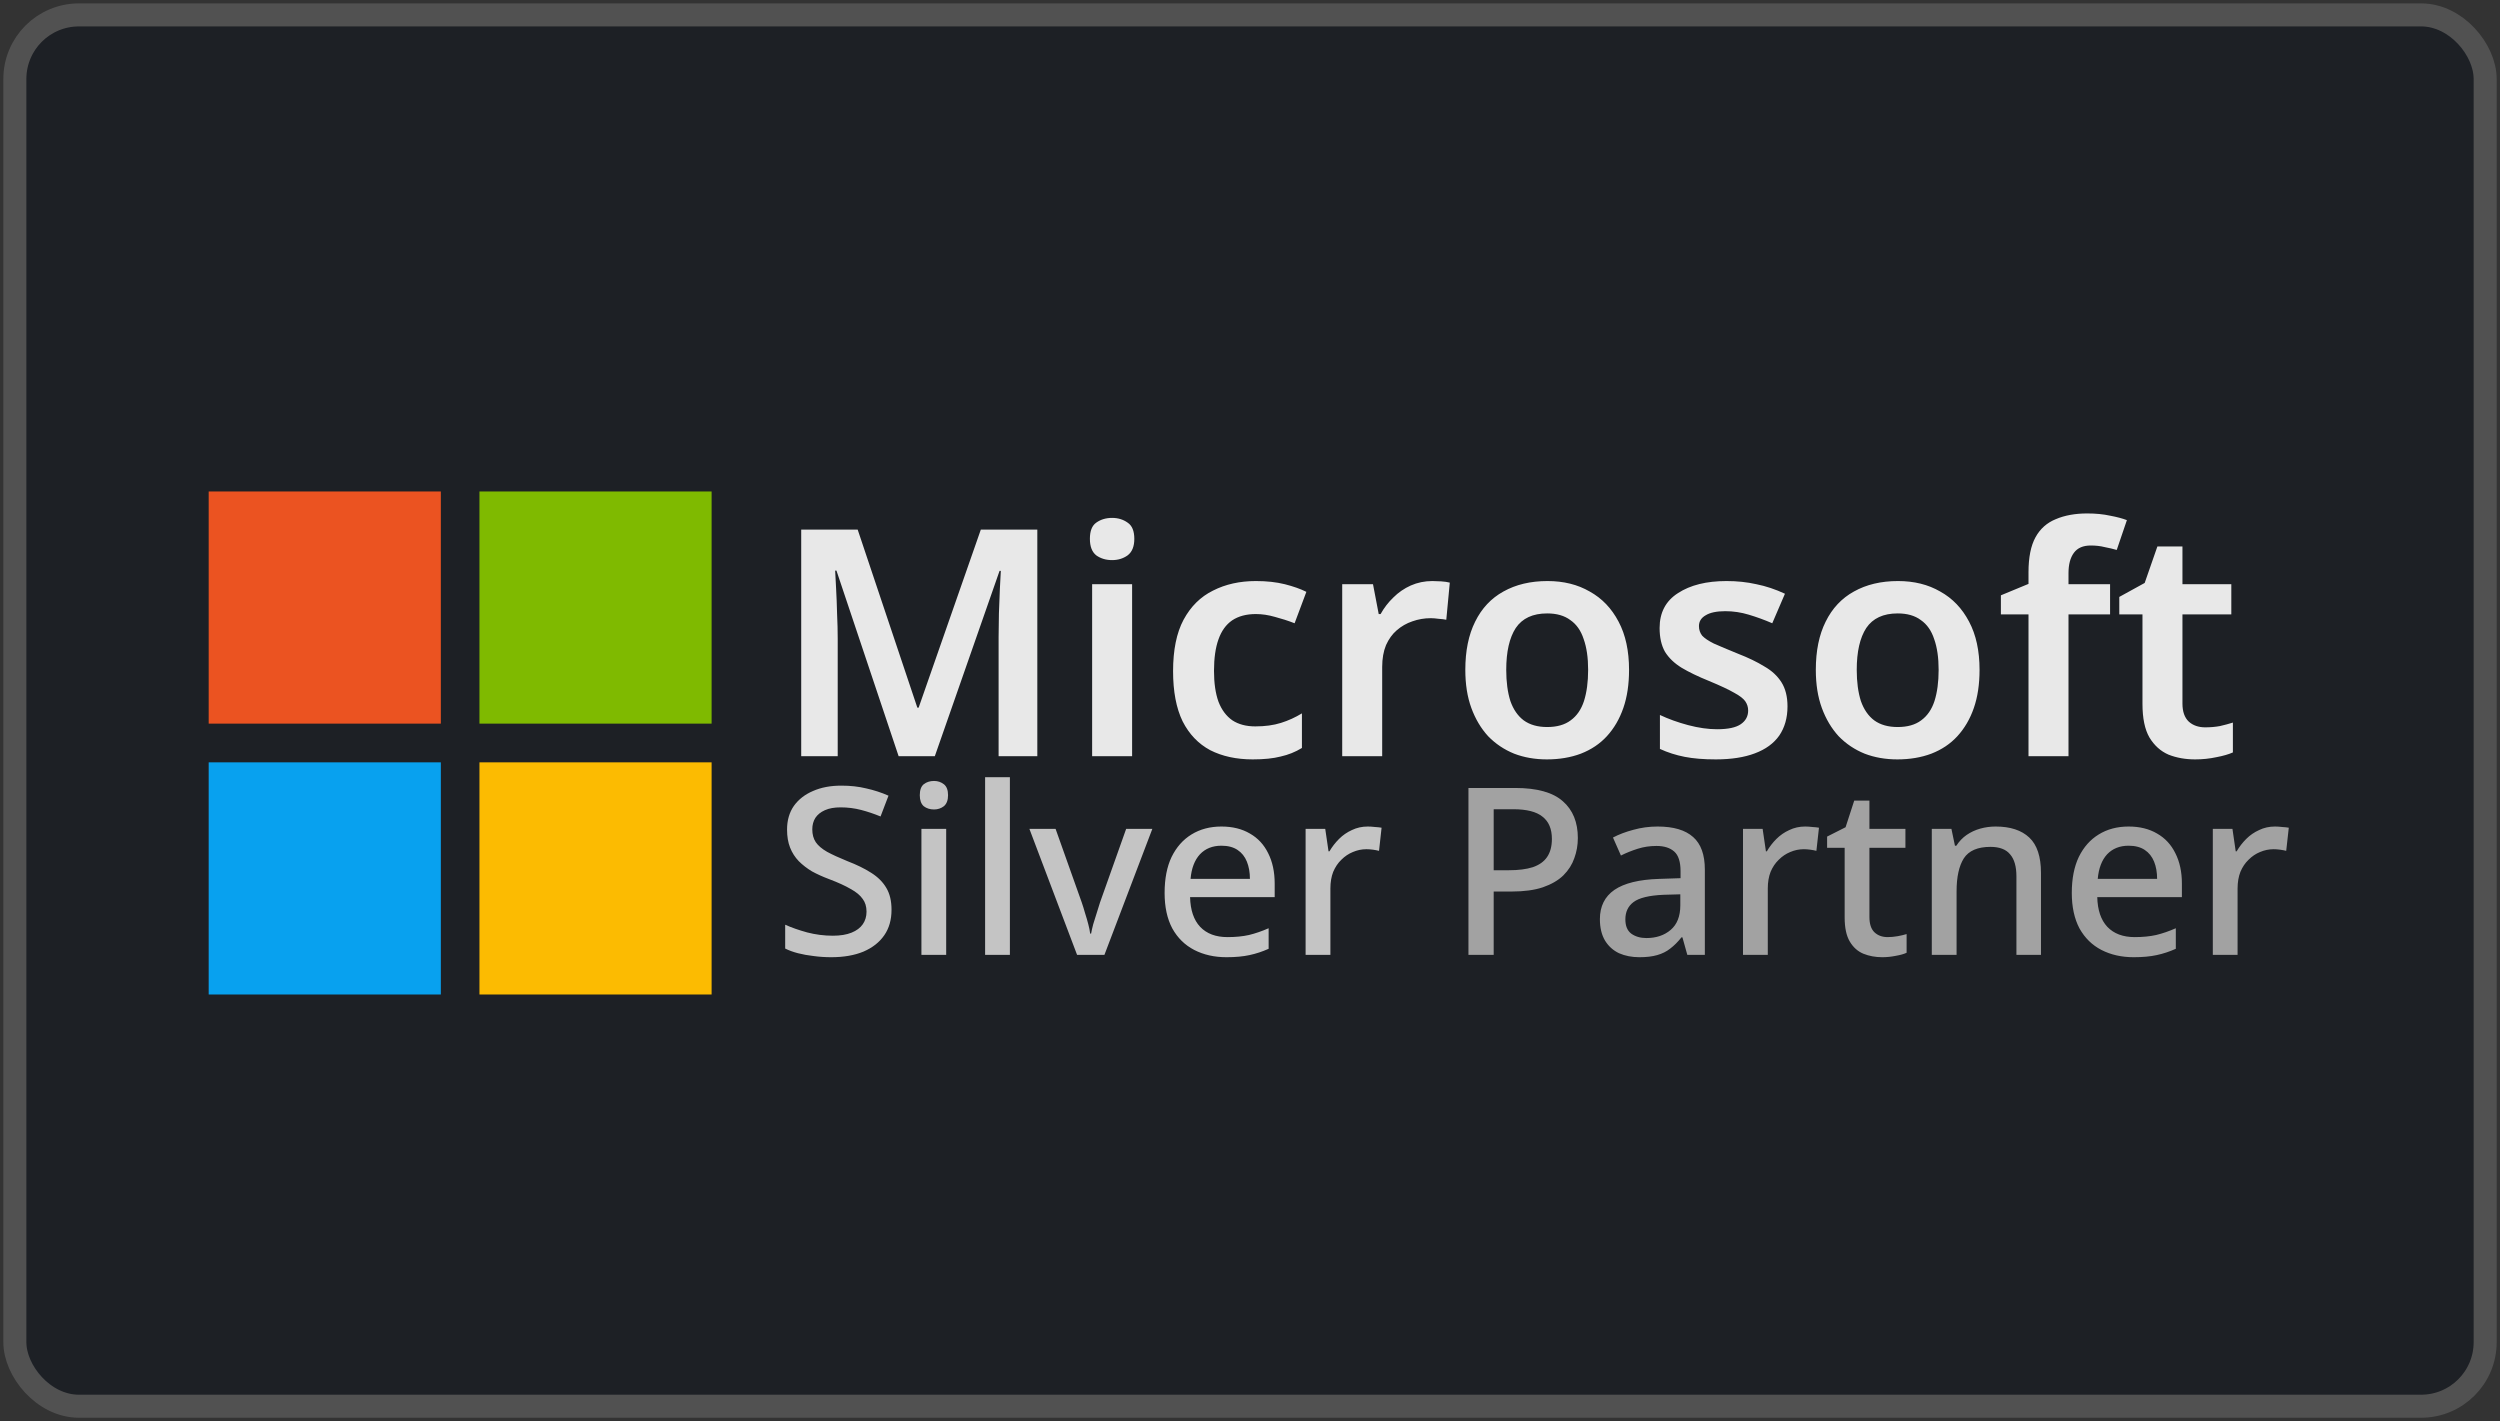 <svg width="95" height="54" viewBox="0 0 95 54" fill="none" xmlns="http://www.w3.org/2000/svg">
<rect x="0" y="0" width="95" height="54" fill="#333333" stroke="none"/>
<g opacity="0.5">
<rect x="1" y="1.002" width="93" height="51.998" rx="2" fill="#070D18"/>
<rect x="0.564" y="0.566" width="93.873" height="52.871" rx="2.436" stroke="white" stroke-opacity="0.3" stroke-width="0.873"/>
</g>
<path d="M34.148 28.736L31.785 21.682H31.736C31.744 21.843 31.756 22.072 31.772 22.369C31.788 22.659 31.801 22.976 31.809 23.322C31.825 23.66 31.833 23.977 31.833 24.274V28.736H30.446V20.126H32.592L34.859 26.891H34.908L37.271 20.126H39.418V28.736H37.947V24.202C37.947 23.929 37.951 23.631 37.959 23.31C37.975 22.98 37.987 22.671 37.995 22.381C38.011 22.084 38.023 21.855 38.031 21.694H37.983L35.523 28.736H34.148ZM43.02 22.2V28.736H41.501V22.2H43.02ZM42.26 19.68C42.485 19.68 42.682 19.74 42.851 19.861C43.02 19.974 43.104 20.178 43.104 20.476C43.104 20.765 43.02 20.974 42.851 21.103C42.682 21.224 42.485 21.284 42.26 21.284C42.027 21.284 41.826 21.224 41.657 21.103C41.496 20.974 41.416 20.765 41.416 20.476C41.416 20.178 41.496 19.974 41.657 19.861C41.826 19.74 42.027 19.68 42.26 19.68ZM47.604 28.857C46.985 28.857 46.446 28.74 45.988 28.507C45.538 28.266 45.188 27.9 44.939 27.41C44.697 26.911 44.577 26.276 44.577 25.505C44.577 24.701 44.709 24.049 44.975 23.551C45.248 23.044 45.622 22.675 46.096 22.442C46.571 22.2 47.113 22.08 47.724 22.08C48.134 22.08 48.5 22.12 48.822 22.2C49.143 22.281 49.416 22.377 49.642 22.49L49.195 23.684C48.946 23.587 48.697 23.507 48.448 23.442C48.199 23.37 47.957 23.334 47.724 23.334C47.362 23.334 47.061 23.414 46.82 23.575C46.587 23.736 46.414 23.977 46.301 24.299C46.189 24.612 46.132 25.01 46.132 25.492C46.132 25.959 46.189 26.349 46.301 26.662C46.422 26.976 46.599 27.213 46.832 27.374C47.065 27.526 47.354 27.603 47.7 27.603C48.07 27.603 48.395 27.559 48.677 27.47C48.958 27.382 49.224 27.261 49.473 27.108V28.423C49.224 28.576 48.954 28.684 48.665 28.748C48.383 28.821 48.03 28.857 47.604 28.857ZM54.429 22.08C54.525 22.08 54.638 22.084 54.766 22.092C54.895 22.1 55.004 22.116 55.092 22.14L54.959 23.551C54.887 23.535 54.79 23.523 54.67 23.515C54.557 23.499 54.457 23.491 54.368 23.491C54.127 23.491 53.894 23.531 53.669 23.611C53.452 23.684 53.255 23.796 53.078 23.949C52.909 24.094 52.773 24.283 52.668 24.516C52.572 24.749 52.523 25.026 52.523 25.348V28.736H51.004V22.2H52.174L52.391 23.334H52.463C52.592 23.101 52.752 22.892 52.945 22.707C53.138 22.514 53.359 22.361 53.609 22.249C53.866 22.136 54.139 22.08 54.429 22.08ZM61.904 25.456C61.904 26.003 61.832 26.485 61.687 26.903C61.542 27.321 61.334 27.679 61.06 27.977C60.795 28.266 60.465 28.487 60.071 28.64C59.685 28.785 59.255 28.857 58.781 28.857C58.331 28.857 57.917 28.785 57.539 28.64C57.161 28.487 56.831 28.266 56.55 27.977C56.277 27.679 56.064 27.321 55.911 26.903C55.758 26.485 55.682 26.003 55.682 25.456C55.682 24.733 55.806 24.122 56.056 23.623C56.305 23.117 56.663 22.735 57.129 22.478C57.603 22.212 58.162 22.08 58.805 22.08C59.416 22.08 59.951 22.212 60.409 22.478C60.875 22.735 61.241 23.117 61.506 23.623C61.772 24.122 61.904 24.733 61.904 25.456ZM57.237 25.456C57.237 25.915 57.29 26.308 57.394 26.638C57.507 26.96 57.676 27.205 57.901 27.374C58.134 27.543 58.431 27.627 58.793 27.627C59.163 27.627 59.46 27.543 59.685 27.374C59.919 27.205 60.087 26.96 60.192 26.638C60.296 26.308 60.349 25.915 60.349 25.456C60.349 24.99 60.292 24.6 60.18 24.287C60.075 23.965 59.907 23.724 59.673 23.563C59.448 23.394 59.155 23.31 58.793 23.31C58.246 23.31 57.848 23.495 57.599 23.864C57.358 24.234 57.237 24.765 57.237 25.456ZM67.925 26.843C67.925 27.277 67.82 27.647 67.611 27.953C67.402 28.25 67.093 28.475 66.683 28.628C66.281 28.78 65.786 28.857 65.2 28.857C64.741 28.857 64.347 28.825 64.018 28.76C63.688 28.696 63.374 28.596 63.077 28.459V27.169C63.399 27.321 63.756 27.45 64.15 27.555C64.544 27.659 64.91 27.711 65.248 27.711C65.666 27.711 65.967 27.647 66.152 27.518C66.337 27.39 66.43 27.217 66.43 27C66.43 26.871 66.393 26.755 66.321 26.65C66.249 26.546 66.108 26.437 65.899 26.325C65.69 26.204 65.372 26.055 64.946 25.878C64.528 25.709 64.178 25.541 63.897 25.372C63.624 25.203 63.415 25.002 63.27 24.769C63.133 24.528 63.065 24.226 63.065 23.864C63.065 23.278 63.298 22.835 63.764 22.538C64.231 22.233 64.846 22.08 65.609 22.08C66.011 22.08 66.389 22.12 66.743 22.2C67.105 22.273 67.466 22.393 67.828 22.562L67.346 23.684C67.049 23.555 66.751 23.447 66.454 23.358C66.164 23.27 65.867 23.225 65.561 23.225C65.232 23.225 64.982 23.278 64.814 23.382C64.645 23.479 64.56 23.615 64.56 23.792C64.56 23.929 64.6 24.049 64.681 24.154C64.769 24.25 64.918 24.351 65.127 24.455C65.344 24.552 65.65 24.68 66.044 24.841C66.438 24.994 66.771 25.155 67.044 25.324C67.326 25.484 67.543 25.685 67.696 25.927C67.848 26.168 67.925 26.473 67.925 26.843ZM75.223 25.456C75.223 26.003 75.151 26.485 75.006 26.903C74.862 27.321 74.652 27.679 74.379 27.977C74.114 28.266 73.784 28.487 73.39 28.64C73.004 28.785 72.574 28.857 72.1 28.857C71.65 28.857 71.236 28.785 70.858 28.64C70.48 28.487 70.15 28.266 69.869 27.977C69.596 27.679 69.383 27.321 69.23 26.903C69.077 26.485 69.001 26.003 69.001 25.456C69.001 24.733 69.125 24.122 69.375 23.623C69.624 23.117 69.982 22.735 70.448 22.478C70.922 22.212 71.481 22.08 72.124 22.08C72.735 22.08 73.27 22.212 73.728 22.478C74.194 22.735 74.56 23.117 74.825 23.623C75.091 24.122 75.223 24.733 75.223 25.456ZM70.556 25.456C70.556 25.915 70.609 26.308 70.713 26.638C70.826 26.96 70.995 27.205 71.22 27.374C71.453 27.543 71.75 27.627 72.112 27.627C72.482 27.627 72.779 27.543 73.004 27.374C73.237 27.205 73.406 26.96 73.511 26.638C73.615 26.308 73.668 25.915 73.668 25.456C73.668 24.99 73.611 24.6 73.499 24.287C73.394 23.965 73.225 23.724 72.992 23.563C72.767 23.394 72.474 23.31 72.112 23.31C71.565 23.31 71.167 23.495 70.918 23.864C70.677 24.234 70.556 24.765 70.556 25.456ZM80.183 23.346H78.603V28.736H77.083V23.346H76.034V22.622L77.083 22.188V21.742C77.083 21.179 77.172 20.737 77.349 20.416C77.526 20.094 77.783 19.865 78.121 19.728C78.458 19.584 78.856 19.511 79.314 19.511C79.636 19.511 79.925 19.539 80.183 19.596C80.44 19.644 80.653 19.7 80.822 19.765L80.436 20.898C80.299 20.858 80.146 20.822 79.978 20.79C79.817 20.749 79.64 20.729 79.447 20.729C79.158 20.729 78.945 20.822 78.808 21.007C78.671 21.192 78.603 21.449 78.603 21.778V22.2H80.183V23.346ZM83.801 27.639C83.994 27.639 84.179 27.623 84.356 27.591C84.533 27.55 84.698 27.506 84.85 27.458V28.592C84.69 28.664 84.481 28.724 84.223 28.773C83.966 28.829 83.697 28.857 83.415 28.857C83.046 28.857 82.708 28.797 82.403 28.676C82.105 28.547 81.864 28.33 81.679 28.025C81.502 27.719 81.414 27.293 81.414 26.747V23.346H80.533V22.683L81.498 22.152L81.981 20.765H82.933V22.2H84.79V23.346H82.933V26.735C82.933 27.04 83.013 27.269 83.174 27.422C83.335 27.567 83.544 27.639 83.801 27.639Z" fill="#E8E8E8"/>
<path d="M33.878 34.571C33.878 34.95 33.787 35.273 33.603 35.539C33.419 35.806 33.156 36.013 32.812 36.161C32.469 36.303 32.06 36.374 31.587 36.374C31.356 36.374 31.134 36.359 30.92 36.33C30.707 36.306 30.509 36.27 30.325 36.223C30.142 36.176 29.979 36.116 29.837 36.045V35.139C30.073 35.246 30.352 35.344 30.672 35.432C30.991 35.515 31.317 35.557 31.649 35.557C31.933 35.557 32.17 35.518 32.359 35.441C32.549 35.364 32.691 35.258 32.786 35.121C32.881 34.985 32.928 34.825 32.928 34.642C32.928 34.446 32.878 34.283 32.777 34.153C32.682 34.017 32.531 33.893 32.324 33.78C32.123 33.662 31.85 33.537 31.507 33.407C31.27 33.318 31.054 33.221 30.858 33.114C30.669 33.001 30.5 32.871 30.352 32.723C30.21 32.575 30.1 32.403 30.023 32.208C29.946 32.012 29.908 31.785 29.908 31.524C29.908 31.174 29.994 30.875 30.165 30.627C30.343 30.378 30.586 30.189 30.894 30.058C31.202 29.922 31.56 29.854 31.969 29.854C32.312 29.854 32.629 29.889 32.919 29.96C33.215 30.026 33.496 30.117 33.763 30.236L33.461 31.026C33.218 30.926 32.972 30.843 32.724 30.778C32.475 30.713 32.214 30.68 31.942 30.68C31.705 30.68 31.507 30.715 31.347 30.787C31.187 30.858 31.066 30.955 30.983 31.08C30.906 31.204 30.867 31.349 30.867 31.515C30.867 31.71 30.912 31.873 31 32.004C31.089 32.134 31.231 32.255 31.427 32.368C31.622 32.474 31.88 32.593 32.2 32.723C32.555 32.859 32.857 33.007 33.106 33.167C33.36 33.327 33.553 33.52 33.683 33.745C33.813 33.964 33.878 34.239 33.878 34.571ZM35.955 31.497V36.285H35.014V31.497H35.955ZM35.493 29.676C35.636 29.676 35.76 29.718 35.867 29.801C35.973 29.884 36.026 30.023 36.026 30.218C36.026 30.408 35.973 30.547 35.867 30.636C35.76 30.718 35.636 30.76 35.493 30.76C35.339 30.76 35.209 30.718 35.102 30.636C35.002 30.547 34.952 30.408 34.952 30.218C34.952 30.023 35.002 29.884 35.102 29.801C35.209 29.718 35.339 29.676 35.493 29.676ZM38.376 36.285H37.434V29.534H38.376V36.285ZM40.929 36.285L39.117 31.497H40.112L41.107 34.295C41.148 34.414 41.19 34.547 41.231 34.695C41.279 34.843 41.32 34.985 41.355 35.121C41.391 35.258 41.415 35.376 41.426 35.477H41.462C41.48 35.376 41.506 35.258 41.542 35.121C41.583 34.979 41.628 34.837 41.675 34.695C41.723 34.547 41.764 34.414 41.8 34.295L42.794 31.497H43.789L41.968 36.285H40.929ZM46.413 31.408C46.834 31.408 47.195 31.497 47.497 31.675C47.799 31.847 48.03 32.095 48.19 32.421C48.355 32.747 48.438 33.132 48.438 33.576V34.091H45.223C45.235 34.583 45.362 34.959 45.605 35.219C45.853 35.48 46.2 35.61 46.644 35.61C46.952 35.61 47.224 35.583 47.461 35.53C47.704 35.471 47.953 35.385 48.208 35.273V36.054C47.971 36.161 47.728 36.241 47.479 36.294C47.236 36.347 46.946 36.374 46.608 36.374C46.147 36.374 45.738 36.282 45.383 36.099C45.027 35.915 44.749 35.643 44.548 35.281C44.352 34.914 44.255 34.464 44.255 33.931C44.255 33.392 44.343 32.936 44.521 32.563C44.705 32.19 44.956 31.906 45.276 31.71C45.602 31.509 45.981 31.408 46.413 31.408ZM46.413 32.137C46.076 32.137 45.803 32.246 45.596 32.465C45.395 32.685 45.276 32.995 45.241 33.398H47.497C47.497 33.15 47.458 32.93 47.381 32.741C47.304 32.551 47.186 32.403 47.026 32.297C46.866 32.19 46.662 32.137 46.413 32.137ZM51.976 31.408C52.059 31.408 52.151 31.414 52.252 31.426C52.352 31.432 52.435 31.441 52.5 31.453L52.403 32.332C52.337 32.315 52.261 32.3 52.172 32.288C52.083 32.276 52 32.27 51.923 32.27C51.745 32.27 51.574 32.306 51.408 32.377C51.248 32.442 51.103 32.539 50.972 32.67C50.842 32.794 50.739 32.948 50.661 33.132C50.59 33.315 50.555 33.526 50.555 33.762V36.285H49.613V31.497H50.359L50.484 32.35H50.519C50.62 32.178 50.742 32.021 50.884 31.879C51.026 31.737 51.189 31.625 51.372 31.542C51.556 31.453 51.757 31.408 51.976 31.408Z" fill="#C4C4C4"/>
<path d="M57.578 29.943C58.407 29.943 59.011 30.111 59.39 30.449C59.769 30.781 59.958 31.246 59.958 31.844C59.958 32.11 59.914 32.365 59.825 32.608C59.742 32.85 59.603 33.069 59.407 33.265C59.212 33.455 58.951 33.605 58.626 33.718C58.306 33.825 57.912 33.878 57.444 33.878H56.76V36.285H55.801V29.943H57.578ZM57.507 30.751H56.76V33.069H57.338C57.699 33.069 58.001 33.031 58.244 32.954C58.487 32.871 58.667 32.744 58.786 32.572C58.91 32.394 58.972 32.163 58.972 31.879C58.972 31.5 58.854 31.219 58.617 31.035C58.386 30.846 58.016 30.751 57.507 30.751ZM62.99 31.408C63.594 31.408 64.044 31.542 64.34 31.808C64.636 32.069 64.784 32.48 64.784 33.043V36.285H64.118L63.932 35.619H63.896C63.76 35.791 63.618 35.933 63.47 36.045C63.328 36.158 63.162 36.241 62.972 36.294C62.789 36.347 62.564 36.374 62.297 36.374C62.013 36.374 61.755 36.324 61.524 36.223C61.299 36.116 61.122 35.956 60.991 35.743C60.861 35.524 60.796 35.252 60.796 34.926C60.796 34.441 60.98 34.07 61.347 33.816C61.72 33.561 62.285 33.422 63.043 33.398L63.861 33.371V33.105C63.861 32.75 63.781 32.501 63.621 32.359C63.461 32.217 63.236 32.146 62.946 32.146C62.697 32.146 62.46 32.181 62.235 32.252C62.01 32.323 61.797 32.409 61.595 32.51L61.293 31.826C61.518 31.707 61.776 31.61 62.066 31.533C62.362 31.45 62.67 31.408 62.99 31.408ZM63.212 34.002C62.667 34.026 62.288 34.118 62.075 34.278C61.868 34.432 61.764 34.651 61.764 34.935C61.764 35.184 61.838 35.364 61.986 35.477C62.14 35.589 62.333 35.646 62.564 35.646C62.937 35.646 63.245 35.542 63.487 35.335C63.73 35.127 63.852 34.816 63.852 34.402V33.984L63.212 34.002ZM68.597 31.408C68.68 31.408 68.772 31.414 68.872 31.426C68.973 31.432 69.056 31.441 69.121 31.453L69.023 32.332C68.958 32.315 68.881 32.3 68.793 32.288C68.704 32.276 68.621 32.27 68.544 32.27C68.366 32.27 68.194 32.306 68.029 32.377C67.869 32.442 67.724 32.539 67.593 32.67C67.463 32.794 67.359 32.948 67.282 33.132C67.211 33.315 67.176 33.526 67.176 33.762V36.285H66.234V31.497H66.98L67.105 32.35H67.14C67.241 32.178 67.362 32.021 67.504 31.879C67.647 31.737 67.809 31.625 67.993 31.542C68.177 31.453 68.378 31.408 68.597 31.408ZM71.731 35.61C71.855 35.61 71.983 35.598 72.113 35.575C72.243 35.551 72.356 35.524 72.451 35.495V36.205C72.35 36.253 72.214 36.291 72.042 36.321C71.87 36.356 71.698 36.374 71.527 36.374C71.266 36.374 71.026 36.33 70.807 36.241C70.594 36.152 70.422 35.998 70.292 35.779C70.162 35.56 70.097 35.255 70.097 34.864V32.217H69.43V31.79L70.132 31.435L70.461 30.422H71.038V31.497H72.406V32.217H71.038V34.846C71.038 35.107 71.1 35.299 71.225 35.423C71.355 35.548 71.524 35.61 71.731 35.61ZM75.833 31.408C76.39 31.408 76.816 31.548 77.112 31.826C77.409 32.104 77.557 32.551 77.557 33.167V36.285H76.624V33.3C76.624 32.927 76.544 32.649 76.384 32.465C76.23 32.276 75.981 32.181 75.638 32.181C75.152 32.181 74.815 32.326 74.625 32.617C74.442 32.907 74.35 33.324 74.35 33.869V36.285H73.408V31.497H74.154L74.288 32.137H74.341C74.448 31.971 74.578 31.835 74.732 31.728C74.886 31.622 75.058 31.542 75.247 31.488C75.436 31.435 75.632 31.408 75.833 31.408ZM80.887 31.408C81.307 31.408 81.668 31.497 81.97 31.675C82.272 31.847 82.503 32.095 82.663 32.421C82.829 32.747 82.912 33.132 82.912 33.576V34.091H79.696C79.708 34.583 79.835 34.959 80.078 35.219C80.327 35.48 80.674 35.61 81.118 35.61C81.425 35.61 81.698 35.583 81.935 35.53C82.178 35.471 82.426 35.385 82.681 35.273V36.054C82.444 36.161 82.201 36.241 81.953 36.294C81.71 36.347 81.42 36.374 81.082 36.374C80.62 36.374 80.212 36.282 79.856 36.099C79.501 35.915 79.223 35.643 79.021 35.281C78.826 34.914 78.728 34.464 78.728 33.931C78.728 33.392 78.817 32.936 78.995 32.563C79.178 32.19 79.43 31.906 79.75 31.71C80.075 31.509 80.454 31.408 80.887 31.408ZM80.887 32.137C80.549 32.137 80.277 32.246 80.069 32.465C79.868 32.685 79.75 32.995 79.714 33.398H81.97C81.97 33.15 81.932 32.93 81.855 32.741C81.778 32.551 81.659 32.403 81.5 32.297C81.34 32.19 81.135 32.137 80.887 32.137ZM86.45 31.408C86.533 31.408 86.624 31.414 86.725 31.426C86.826 31.432 86.909 31.441 86.974 31.453L86.876 32.332C86.811 32.315 86.734 32.3 86.645 32.288C86.556 32.276 86.473 32.27 86.396 32.27C86.219 32.27 86.047 32.306 85.881 32.377C85.721 32.442 85.576 32.539 85.446 32.67C85.316 32.794 85.212 32.948 85.135 33.132C85.064 33.315 85.028 33.526 85.028 33.762V36.285H84.087V31.497H84.833L84.957 32.35H84.993C85.094 32.178 85.215 32.021 85.357 31.879C85.499 31.737 85.662 31.625 85.846 31.542C86.029 31.453 86.231 31.408 86.45 31.408Z" fill="#A2A2A2"/>
<rect x="7.93" y="18.676" width="8.822" height="8.822" fill="#EB5321"/>
<rect x="18.219" y="18.676" width="8.822" height="8.822" fill="#7FBA00"/>
<rect x="18.219" y="28.969" width="8.822" height="8.822" fill="#FCBB01"/>
<rect x="7.93" y="28.969" width="8.822" height="8.822" fill="#08A1EF"/>
</svg>
